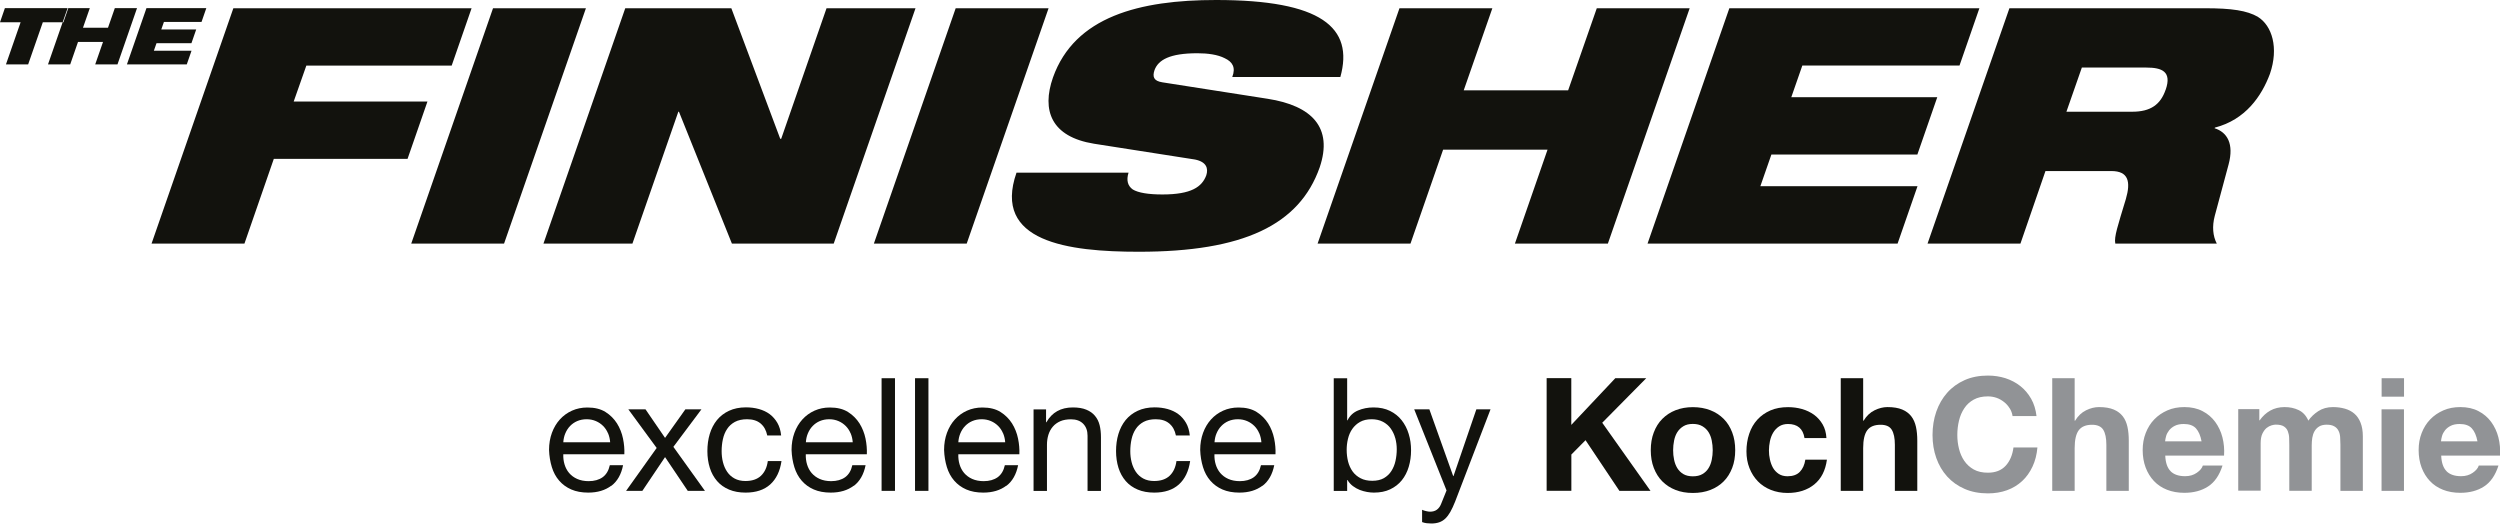 <svg width="191" height="40" viewBox="0 0 191 40" fill="none" xmlns="http://www.w3.org/2000/svg">
<g clip-path="url(#clip0_4015_313)">
<path d="M172.505 1.287C171.667 0.806 170.509 0.63 168.471 0.63H153.519L147.265 18.609H154.362L156.273 13.068H161.305C162.612 13.068 162.804 13.874 162.415 15.209C161.801 17.248 161.502 18.102 161.609 18.609H169.362C169.063 18.033 168.994 17.302 169.207 16.495L170.264 12.566C170.691 10.981 170.157 10.1 169.191 9.796L169.223 9.748C171.55 9.145 172.783 7.356 173.423 5.643C174.106 3.651 173.588 1.964 172.5 1.287H172.505ZM165.456 6.849C165.072 7.981 164.314 8.536 162.905 8.536H157.874L159.053 5.162H163.989C165.173 5.162 165.936 5.466 165.461 6.849H165.456ZM149.704 5.013L151.225 0.63H132.122L125.873 18.609H144.976L146.497 14.227H134.491L135.334 11.808H146.486L148.007 7.426H136.855L137.698 5.007H149.704V5.013ZM122.842 18.609L129.091 0.63H121.994L119.806 6.902H111.828L114.016 0.63H106.919L100.665 18.609H107.762L110.254 11.435H118.232L115.74 18.609H122.837H122.842ZM102.4 5.894C103.461 2.093 100.937 0 92.907 0C87.069 0 82.106 1.26 80.447 5.92C79.566 8.44 80.314 10.452 83.585 10.981L91.295 12.187C92.176 12.364 92.33 12.865 92.16 13.394C91.834 14.275 91.023 14.857 88.808 14.857C87.725 14.857 86.962 14.728 86.546 14.477C86.156 14.2 86.039 13.773 86.221 13.191H77.661C75.81 18.481 81.594 19.234 87.005 19.234C94.982 19.234 99.273 17.195 100.825 12.785C101.855 9.737 100.228 8.077 96.855 7.548L88.803 6.289C88.136 6.187 88.035 5.861 88.206 5.354C88.494 4.575 89.369 4.068 91.482 4.068C92.261 4.068 93.029 4.169 93.568 4.447C94.161 4.724 94.427 5.151 94.145 5.883H102.4V5.894ZM73.857 18.609L80.111 0.63H73.014L66.765 18.609H73.862H73.857ZM63.697 18.609L69.945 0.63H63.147L59.684 10.602H59.609L55.874 0.63H47.769L41.52 18.609H48.318L51.824 8.536H51.872L55.917 18.609H63.697ZM38.511 18.609L44.764 0.63H37.667L31.419 18.609H38.516H38.511ZM34.508 5.013L36.029 0.63H17.828L11.579 18.609H18.676L20.918 12.139H31.136L32.657 7.757H22.438L23.404 5.013H34.503H34.508ZM15.4 1.666L15.763 0.619H11.19L9.696 4.922H14.269L14.632 3.876H11.755L11.958 3.299H14.626L14.989 2.253H12.321L12.524 1.676H15.4V1.666ZM8.975 4.922L10.469 0.619H8.773L8.25 2.119H6.339L6.862 0.619H5.219L4.845 1.703H4.786L3.666 4.922H5.363L5.96 3.203H7.871L7.273 4.922H8.97H8.975ZM3.271 1.703H4.786L5.165 0.619H0.374L0 1.703H1.574L0.454 4.922H2.15L3.271 1.703Z" fill="#12120D"/>
<path d="M46.702 37.107C46.237 37.459 45.651 37.635 44.941 37.635C44.445 37.635 44.012 37.555 43.644 37.395C43.276 37.235 42.972 37.011 42.721 36.722C42.47 36.434 42.283 36.087 42.161 35.687C42.038 35.286 41.963 34.849 41.947 34.373C41.947 33.898 42.022 33.466 42.166 33.071C42.31 32.676 42.513 32.334 42.774 32.046C43.036 31.758 43.345 31.533 43.703 31.373C44.06 31.213 44.45 31.133 44.877 31.133C45.432 31.133 45.891 31.245 46.259 31.475C46.622 31.704 46.915 31.998 47.139 32.35C47.358 32.703 47.513 33.092 47.598 33.509C47.684 33.925 47.716 34.325 47.7 34.704H43.036C43.025 34.977 43.057 35.238 43.132 35.484C43.207 35.729 43.319 35.948 43.479 36.135C43.639 36.322 43.842 36.477 44.092 36.589C44.343 36.701 44.637 36.76 44.973 36.76C45.405 36.76 45.763 36.658 46.04 36.461C46.318 36.258 46.499 35.954 46.59 35.542H47.603C47.465 36.242 47.166 36.77 46.702 37.123V37.107ZM46.451 33.103C46.36 32.884 46.232 32.697 46.077 32.542C45.923 32.388 45.736 32.259 45.522 32.169C45.309 32.078 45.074 32.03 44.818 32.03C44.562 32.03 44.316 32.078 44.103 32.169C43.89 32.259 43.708 32.388 43.553 32.548C43.399 32.708 43.281 32.895 43.191 33.108C43.1 33.322 43.052 33.546 43.036 33.791H46.616C46.6 33.551 46.547 33.322 46.456 33.103H46.451Z" fill="#12120D"/>
<path d="M48.004 31.272H49.316L50.81 33.455L52.363 31.272H53.591L51.446 34.139L53.858 37.502H52.545L50.81 34.923L49.076 37.502H47.833L50.17 34.224L48.004 31.272Z" fill="#12120D"/>
<path d="M58.11 32.355C57.854 32.137 57.507 32.03 57.075 32.03C56.707 32.03 56.397 32.099 56.146 32.233C55.896 32.371 55.698 32.548 55.549 32.777C55.399 33.002 55.293 33.263 55.229 33.557C55.164 33.85 55.133 34.154 55.133 34.469C55.133 34.758 55.164 35.041 55.234 35.313C55.303 35.585 55.41 35.831 55.554 36.044C55.698 36.258 55.885 36.429 56.12 36.557C56.355 36.685 56.632 36.749 56.952 36.749C57.459 36.749 57.854 36.615 58.137 36.349C58.419 36.082 58.596 35.708 58.66 35.227H59.706C59.593 36.002 59.305 36.594 58.846 37.011C58.382 37.427 57.758 37.635 56.963 37.635C56.488 37.635 56.072 37.56 55.703 37.406C55.335 37.251 55.031 37.037 54.786 36.754C54.54 36.471 54.353 36.135 54.231 35.745C54.108 35.356 54.044 34.929 54.044 34.464C54.044 34 54.103 33.562 54.225 33.156C54.348 32.751 54.529 32.398 54.775 32.094C55.02 31.795 55.33 31.555 55.698 31.384C56.066 31.213 56.498 31.122 56.989 31.122C57.342 31.122 57.672 31.165 57.982 31.25C58.291 31.336 58.564 31.464 58.804 31.64C59.038 31.816 59.236 32.041 59.391 32.307C59.545 32.574 59.642 32.895 59.679 33.268H58.617C58.537 32.873 58.366 32.569 58.11 32.35V32.355Z" fill="#12120D"/>
<path d="M65.229 37.107C64.765 37.459 64.178 37.635 63.468 37.635C62.972 37.635 62.54 37.555 62.172 37.395C61.803 37.235 61.499 37.011 61.248 36.722C60.998 36.434 60.811 36.087 60.688 35.687C60.565 35.286 60.491 34.849 60.475 34.373C60.475 33.898 60.549 33.466 60.693 33.071C60.837 32.676 61.04 32.334 61.302 32.046C61.563 31.758 61.873 31.533 62.23 31.373C62.588 31.213 62.977 31.133 63.404 31.133C63.959 31.133 64.418 31.245 64.786 31.475C65.149 31.704 65.442 31.998 65.667 32.35C65.885 32.703 66.04 33.092 66.126 33.509C66.211 33.925 66.243 34.325 66.227 34.704H61.563C61.553 34.977 61.584 35.238 61.659 35.484C61.734 35.729 61.846 35.948 62.006 36.135C62.166 36.322 62.369 36.477 62.62 36.589C62.87 36.701 63.164 36.76 63.5 36.76C63.932 36.76 64.29 36.658 64.567 36.461C64.845 36.258 65.026 35.954 65.117 35.542H66.131C65.992 36.242 65.693 36.77 65.229 37.123V37.107ZM64.984 33.103C64.893 32.884 64.765 32.697 64.61 32.542C64.455 32.388 64.269 32.259 64.055 32.169C63.842 32.078 63.607 32.03 63.351 32.03C63.095 32.03 62.849 32.078 62.636 32.169C62.422 32.259 62.241 32.388 62.086 32.548C61.931 32.708 61.814 32.895 61.723 33.108C61.633 33.322 61.584 33.546 61.569 33.791H65.149C65.133 33.551 65.08 33.322 64.989 33.103H64.984Z" fill="#12120D"/>
<path d="M68.377 28.896V37.502H67.353V28.896H68.377Z" fill="#12120D"/>
<path d="M70.933 28.896V37.502H69.908V28.896H70.933Z" fill="#12120D"/>
<path d="M76.882 37.107C76.418 37.459 75.831 37.635 75.121 37.635C74.625 37.635 74.193 37.555 73.825 37.395C73.457 37.235 73.153 37.011 72.902 36.722C72.651 36.434 72.464 36.087 72.341 35.687C72.219 35.286 72.144 34.849 72.128 34.373C72.128 33.898 72.203 33.466 72.347 33.071C72.491 32.676 72.694 32.334 72.955 32.046C73.216 31.758 73.526 31.533 73.883 31.373C74.241 31.213 74.631 31.133 75.057 31.133C75.612 31.133 76.071 31.245 76.439 31.475C76.802 31.704 77.096 31.998 77.32 32.35C77.539 32.703 77.694 33.092 77.779 33.509C77.864 33.925 77.896 34.325 77.88 34.704H73.216C73.206 34.977 73.238 35.238 73.312 35.484C73.387 35.729 73.499 35.948 73.659 36.135C73.82 36.322 74.022 36.477 74.273 36.589C74.524 36.701 74.817 36.76 75.153 36.76C75.586 36.76 75.943 36.658 76.221 36.461C76.498 36.258 76.68 35.954 76.77 35.542H77.784C77.645 36.242 77.347 36.77 76.882 37.123V37.107ZM76.632 33.103C76.541 32.884 76.413 32.697 76.258 32.542C76.103 32.388 75.917 32.259 75.703 32.169C75.49 32.078 75.255 32.03 74.999 32.03C74.743 32.03 74.497 32.078 74.284 32.169C74.07 32.259 73.889 32.388 73.734 32.548C73.579 32.708 73.462 32.895 73.371 33.108C73.281 33.322 73.233 33.546 73.216 33.791H76.797C76.781 33.551 76.728 33.322 76.637 33.103H76.632Z" fill="#12120D"/>
<path d="M79.919 31.272V32.259H79.946C80.373 31.507 81.045 31.128 81.968 31.128C82.379 31.128 82.721 31.186 82.993 31.299C83.265 31.411 83.489 31.566 83.654 31.768C83.825 31.971 83.942 32.206 84.012 32.484C84.081 32.761 84.113 33.066 84.113 33.407V37.507H83.089V33.29C83.089 32.905 82.977 32.601 82.752 32.371C82.528 32.147 82.219 32.035 81.824 32.035C81.509 32.035 81.237 32.083 81.013 32.179C80.789 32.276 80.591 32.414 80.442 32.59C80.287 32.767 80.175 32.975 80.1 33.21C80.026 33.444 79.988 33.706 79.988 33.989V37.507H78.964V31.277H79.93L79.919 31.272Z" fill="#12120D"/>
<path d="M89.332 32.355C89.076 32.137 88.729 32.03 88.296 32.03C87.928 32.03 87.619 32.099 87.368 32.233C87.117 32.371 86.92 32.548 86.77 32.777C86.621 33.002 86.514 33.263 86.45 33.557C86.386 33.85 86.354 34.154 86.354 34.469C86.354 34.758 86.386 35.041 86.456 35.313C86.525 35.585 86.632 35.831 86.776 36.044C86.92 36.258 87.107 36.429 87.341 36.557C87.576 36.685 87.854 36.749 88.174 36.749C88.681 36.749 89.076 36.615 89.358 36.349C89.641 36.082 89.817 35.708 89.881 35.227H90.927C90.815 36.002 90.527 36.594 90.068 37.011C89.604 37.427 88.98 37.635 88.184 37.635C87.71 37.635 87.293 37.56 86.925 37.406C86.557 37.251 86.253 37.037 86.007 36.754C85.762 36.471 85.575 36.135 85.452 35.745C85.33 35.356 85.266 34.929 85.266 34.464C85.266 34 85.324 33.562 85.447 33.156C85.57 32.751 85.751 32.398 85.997 32.094C86.242 31.795 86.552 31.555 86.92 31.384C87.288 31.213 87.72 31.122 88.211 31.122C88.563 31.122 88.894 31.165 89.204 31.25C89.513 31.336 89.785 31.464 90.025 31.64C90.26 31.816 90.458 32.041 90.612 32.307C90.767 32.574 90.863 32.895 90.9 33.268H89.839C89.759 32.873 89.588 32.569 89.332 32.35V32.355Z" fill="#12120D"/>
<path d="M96.45 37.107C95.986 37.459 95.399 37.635 94.689 37.635C94.193 37.635 93.76 37.555 93.392 37.395C93.024 37.235 92.72 37.011 92.469 36.722C92.218 36.434 92.031 36.087 91.909 35.687C91.786 35.286 91.711 34.849 91.695 34.373C91.695 33.898 91.77 33.466 91.914 33.071C92.058 32.676 92.261 32.334 92.522 32.046C92.784 31.758 93.093 31.533 93.451 31.373C93.808 31.213 94.198 31.133 94.625 31.133C95.18 31.133 95.639 31.245 96.007 31.475C96.37 31.704 96.663 31.998 96.887 32.35C97.106 32.703 97.261 33.092 97.346 33.509C97.432 33.925 97.464 34.325 97.448 34.704H92.784C92.773 34.977 92.805 35.238 92.88 35.484C92.955 35.729 93.067 35.948 93.227 36.135C93.387 36.322 93.59 36.477 93.84 36.589C94.091 36.701 94.385 36.76 94.721 36.76C95.153 36.76 95.511 36.658 95.788 36.461C96.066 36.258 96.247 35.954 96.338 35.542H97.352C97.213 36.242 96.914 36.77 96.45 37.123V37.107ZM96.204 33.103C96.114 32.884 95.986 32.697 95.831 32.542C95.676 32.388 95.489 32.259 95.276 32.169C95.062 32.078 94.828 32.03 94.572 32.03C94.315 32.03 94.07 32.078 93.856 32.169C93.643 32.259 93.462 32.388 93.307 32.548C93.152 32.708 93.035 32.895 92.944 33.108C92.853 33.322 92.805 33.546 92.789 33.791H96.37C96.354 33.551 96.3 33.322 96.21 33.103H96.204Z" fill="#12120D"/>
<path d="M102.923 28.896V32.115H102.95C103.12 31.768 103.382 31.517 103.745 31.363C104.108 31.208 104.502 31.128 104.94 31.128C105.42 31.128 105.842 31.218 106.199 31.395C106.557 31.571 106.856 31.811 107.09 32.11C107.325 32.409 107.507 32.761 107.624 33.151C107.747 33.546 107.805 33.962 107.805 34.405C107.805 34.849 107.747 35.265 107.629 35.66C107.512 36.055 107.336 36.397 107.101 36.69C106.866 36.984 106.568 37.213 106.21 37.384C105.852 37.555 105.436 37.635 104.961 37.635C104.807 37.635 104.636 37.619 104.449 37.587C104.262 37.555 104.076 37.502 103.889 37.432C103.702 37.358 103.531 37.261 103.366 37.139C103.2 37.016 103.062 36.861 102.95 36.674H102.923V37.507H101.898V28.902H102.923V28.896ZM106.6 33.482C106.525 33.204 106.407 32.959 106.253 32.74C106.098 32.521 105.895 32.35 105.65 32.222C105.404 32.094 105.116 32.03 104.791 32.03C104.444 32.03 104.15 32.099 103.91 32.233C103.67 32.366 103.473 32.548 103.318 32.767C103.163 32.986 103.056 33.236 102.987 33.519C102.918 33.802 102.886 34.085 102.886 34.373C102.886 34.678 102.923 34.977 102.992 35.26C103.067 35.542 103.179 35.793 103.334 36.012C103.489 36.231 103.691 36.402 103.942 36.535C104.193 36.669 104.492 36.733 104.844 36.733C105.196 36.733 105.495 36.663 105.73 36.53C105.965 36.391 106.157 36.215 106.301 35.986C106.445 35.761 106.552 35.505 106.616 35.212C106.68 34.923 106.712 34.624 106.712 34.32C106.712 34.032 106.674 33.749 106.6 33.471V33.482Z" fill="#12120D"/>
<path d="M111.167 38.334C111.044 38.639 110.926 38.895 110.809 39.103C110.692 39.311 110.564 39.482 110.425 39.616C110.286 39.749 110.126 39.845 109.955 39.904C109.784 39.963 109.582 39.995 109.358 39.995C109.235 39.995 109.117 39.984 108.995 39.973C108.872 39.957 108.76 39.931 108.648 39.888V38.948C108.739 38.991 108.84 39.023 108.957 39.05C109.075 39.077 109.171 39.093 109.251 39.093C109.459 39.093 109.635 39.044 109.774 38.943C109.913 38.842 110.019 38.697 110.094 38.516L110.516 37.47L108.045 31.272H109.203L111.022 36.37H111.049L112.794 31.272H113.877L111.167 38.334Z" fill="#12120D"/>
<path d="M120.047 28.896V32.462L123.408 28.896H125.772L122.411 32.297L126.098 37.502H123.723L121.135 33.631L120.052 34.726V37.496H118.163V28.891H120.052L120.047 28.896Z" fill="#12120D"/>
<path d="M126.349 33.039C126.503 32.633 126.717 32.286 127 32.003C127.282 31.72 127.619 31.496 128.013 31.341C128.408 31.186 128.851 31.106 129.337 31.106C129.822 31.106 130.271 31.186 130.671 31.341C131.071 31.496 131.407 31.72 131.69 32.003C131.973 32.286 132.186 32.633 132.341 33.039C132.496 33.445 132.57 33.898 132.57 34.395C132.57 34.891 132.496 35.345 132.341 35.745C132.186 36.146 131.973 36.493 131.69 36.776C131.407 37.059 131.071 37.278 130.671 37.432C130.271 37.587 129.828 37.662 129.337 37.662C128.846 37.662 128.403 37.587 128.013 37.432C127.619 37.278 127.282 37.059 127 36.776C126.717 36.493 126.503 36.146 126.349 35.745C126.194 35.345 126.119 34.891 126.119 34.395C126.119 33.898 126.194 33.445 126.349 33.039ZM127.901 35.126C127.949 35.361 128.029 35.575 128.147 35.767C128.264 35.954 128.419 36.108 128.611 36.221C128.803 36.333 129.043 36.391 129.331 36.391C129.62 36.391 129.865 36.338 130.063 36.221C130.26 36.108 130.415 35.959 130.532 35.767C130.649 35.58 130.73 35.366 130.778 35.126C130.826 34.891 130.852 34.646 130.852 34.395C130.852 34.144 130.826 33.898 130.778 33.658C130.73 33.418 130.649 33.204 130.532 33.017C130.415 32.831 130.26 32.681 130.063 32.564C129.865 32.446 129.625 32.388 129.331 32.388C129.038 32.388 128.803 32.446 128.611 32.564C128.419 32.681 128.264 32.831 128.147 33.017C128.029 33.204 127.949 33.418 127.901 33.658C127.853 33.898 127.827 34.144 127.827 34.395C127.827 34.646 127.848 34.886 127.901 35.126Z" fill="#12120D"/>
<path d="M136.609 32.393C136.337 32.393 136.107 32.457 135.921 32.58C135.734 32.703 135.584 32.863 135.467 33.06C135.35 33.258 135.27 33.477 135.222 33.712C135.174 33.946 135.147 34.181 135.147 34.416C135.147 34.651 135.168 34.87 135.222 35.105C135.275 35.34 135.35 35.548 135.456 35.74C135.563 35.927 135.713 36.082 135.894 36.205C136.081 36.327 136.305 36.386 136.566 36.386C136.977 36.386 137.292 36.274 137.511 36.044C137.73 35.815 137.868 35.511 137.927 35.121H139.576C139.464 35.948 139.144 36.578 138.61 37.011C138.076 37.443 137.399 37.662 136.572 37.662C136.107 37.662 135.681 37.582 135.291 37.427C134.901 37.272 134.571 37.053 134.298 36.77C134.026 36.487 133.813 36.156 133.658 35.761C133.503 35.372 133.429 34.945 133.429 34.48C133.429 34.016 133.498 33.551 133.642 33.135C133.781 32.719 133.989 32.361 134.261 32.062C134.533 31.763 134.869 31.528 135.259 31.357C135.654 31.186 136.102 31.106 136.609 31.106C136.977 31.106 137.335 31.154 137.676 31.25C138.018 31.347 138.322 31.496 138.594 31.688C138.861 31.886 139.08 32.131 139.25 32.425C139.421 32.719 139.517 33.066 139.539 33.466H137.863C137.751 32.751 137.329 32.393 136.598 32.393H136.609Z" fill="#12120D"/>
<path d="M142.346 28.896V32.137H142.383C142.602 31.774 142.879 31.512 143.215 31.347C143.552 31.181 143.882 31.101 144.203 31.101C144.662 31.101 145.035 31.165 145.329 31.288C145.622 31.411 145.852 31.587 146.022 31.806C146.193 32.025 146.31 32.297 146.38 32.612C146.449 32.927 146.481 33.279 146.481 33.669V37.502H144.768V33.984C144.768 33.471 144.688 33.087 144.528 32.831C144.368 32.574 144.085 32.452 143.674 32.452C143.21 32.452 142.869 32.59 142.661 32.868C142.452 33.146 142.346 33.599 142.346 34.235V37.502H140.633V28.896H142.346Z" fill="#12120D"/>
<path d="M153.536 31.192C153.424 31.01 153.285 30.85 153.114 30.717C152.943 30.583 152.757 30.471 152.543 30.396C152.33 30.322 152.105 30.284 151.876 30.284C151.449 30.284 151.092 30.364 150.793 30.53C150.494 30.695 150.254 30.914 150.072 31.192C149.886 31.469 149.752 31.784 149.667 32.137C149.582 32.489 149.539 32.857 149.539 33.231C149.539 33.605 149.582 33.946 149.667 34.288C149.752 34.63 149.886 34.939 150.072 35.212C150.259 35.484 150.499 35.703 150.793 35.868C151.092 36.034 151.449 36.114 151.876 36.114C152.452 36.114 152.906 35.938 153.231 35.585C153.557 35.233 153.754 34.763 153.829 34.187H155.659C155.611 34.726 155.489 35.212 155.286 35.644C155.083 36.076 154.822 36.45 154.491 36.754C154.16 37.059 153.776 37.294 153.333 37.454C152.89 37.614 152.404 37.694 151.876 37.694C151.22 37.694 150.622 37.582 150.099 37.352C149.571 37.123 149.128 36.808 148.765 36.407C148.402 36.007 148.125 35.532 147.933 34.993C147.741 34.453 147.645 33.866 147.645 33.236C147.645 32.606 147.741 31.998 147.933 31.448C148.125 30.898 148.402 30.418 148.765 30.007C149.128 29.596 149.571 29.275 150.099 29.04C150.622 28.806 151.22 28.694 151.876 28.694C152.351 28.694 152.799 28.763 153.221 28.896C153.642 29.035 154.021 29.233 154.352 29.494C154.683 29.756 154.96 30.081 155.179 30.466C155.398 30.85 155.531 31.293 155.59 31.79H153.76C153.728 31.571 153.653 31.373 153.541 31.192H153.536Z" fill="#919396"/>
<path d="M158.504 28.896V32.137H158.541C158.76 31.774 159.038 31.512 159.374 31.347C159.71 31.181 160.041 31.101 160.361 31.101C160.82 31.101 161.193 31.165 161.487 31.288C161.78 31.411 162.01 31.587 162.18 31.806C162.351 32.025 162.469 32.297 162.538 32.612C162.607 32.927 162.639 33.279 162.639 33.669V37.502H160.926V33.984C160.926 33.471 160.846 33.087 160.686 32.831C160.526 32.58 160.238 32.452 159.833 32.452C159.368 32.452 159.032 32.59 158.819 32.868C158.611 33.146 158.504 33.599 158.504 34.235V37.502H156.791V28.896H158.504Z" fill="#919396"/>
<path d="M165.836 36.007C166.092 36.258 166.46 36.381 166.946 36.381C167.292 36.381 167.586 36.295 167.837 36.119C168.087 35.948 168.237 35.761 168.296 35.569H169.8C169.56 36.317 169.192 36.85 168.69 37.171C168.194 37.491 167.591 37.651 166.881 37.651C166.391 37.651 165.948 37.571 165.558 37.416C165.163 37.261 164.832 37.037 164.56 36.749C164.288 36.461 164.075 36.114 163.925 35.713C163.776 35.313 163.701 34.87 163.701 34.389C163.701 33.909 163.776 33.487 163.931 33.087C164.085 32.687 164.299 32.34 164.582 32.046C164.864 31.752 165.201 31.523 165.59 31.352C165.98 31.181 166.412 31.101 166.887 31.101C167.415 31.101 167.879 31.203 168.274 31.411C168.669 31.613 168.989 31.891 169.245 32.238C169.496 32.585 169.683 32.975 169.795 33.418C169.907 33.861 169.95 34.32 169.918 34.806H165.425C165.446 35.361 165.59 35.761 165.846 36.012L165.836 36.007ZM167.773 32.729C167.57 32.505 167.255 32.393 166.839 32.393C166.567 32.393 166.337 32.441 166.156 32.532C165.974 32.623 165.83 32.74 165.724 32.873C165.617 33.012 165.537 33.156 165.494 33.306C165.451 33.461 165.425 33.594 165.414 33.717H168.199C168.119 33.284 167.975 32.953 167.773 32.729Z" fill="#919396"/>
<path d="M172.612 31.272V32.115H172.639C172.863 31.795 173.135 31.544 173.45 31.368C173.765 31.192 174.133 31.101 174.539 31.101C174.944 31.101 175.291 31.176 175.617 31.331C175.942 31.485 176.188 31.752 176.358 32.137C176.545 31.864 176.796 31.624 177.111 31.416C177.426 31.208 177.804 31.101 178.237 31.101C178.568 31.101 178.872 31.144 179.155 31.224C179.437 31.304 179.677 31.432 179.88 31.608C180.083 31.784 180.238 32.014 180.35 32.302C180.462 32.585 180.521 32.932 180.521 33.333V37.502H178.808V33.968C178.808 33.76 178.797 33.562 178.786 33.375C178.77 33.188 178.728 33.028 178.653 32.895C178.584 32.756 178.477 32.649 178.333 32.569C178.194 32.489 178.002 32.446 177.762 32.446C177.522 32.446 177.324 32.494 177.18 32.585C177.031 32.676 176.913 32.799 176.828 32.948C176.743 33.098 176.689 33.263 176.657 33.455C176.631 33.642 176.615 33.834 176.615 34.026V37.496H174.902V34C174.902 33.813 174.902 33.631 174.891 33.45C174.886 33.268 174.848 33.103 174.79 32.948C174.731 32.793 174.63 32.67 174.491 32.58C174.352 32.489 174.144 32.441 173.872 32.441C173.792 32.441 173.685 32.457 173.552 32.494C173.418 32.532 173.29 32.601 173.167 32.697C173.045 32.799 172.938 32.943 172.847 33.13C172.757 33.316 172.714 33.567 172.714 33.872V37.486H171.001V31.256H172.618L172.612 31.272Z" fill="#919396"/>
<path d="M181.956 30.306V28.896H183.668V30.306H181.956ZM183.663 31.272V37.502H181.95V31.272H183.663Z" fill="#919396"/>
<path d="M186.919 36.007C187.175 36.258 187.543 36.381 188.029 36.381C188.375 36.381 188.669 36.295 188.92 36.119C189.17 35.948 189.32 35.761 189.379 35.569H190.883C190.643 36.317 190.275 36.85 189.773 37.171C189.277 37.491 188.674 37.651 187.964 37.651C187.474 37.651 187.031 37.571 186.641 37.416C186.246 37.261 185.915 37.037 185.643 36.749C185.371 36.461 185.158 36.114 185.008 35.713C184.859 35.313 184.784 34.87 184.784 34.389C184.784 33.909 184.859 33.487 185.014 33.087C185.168 32.687 185.382 32.34 185.665 32.046C185.947 31.752 186.284 31.523 186.673 31.352C187.063 31.181 187.495 31.101 187.97 31.101C188.498 31.101 188.962 31.203 189.357 31.411C189.752 31.613 190.072 31.891 190.328 32.238C190.579 32.585 190.766 32.975 190.878 33.418C190.99 33.861 191.033 34.32 191.001 34.806H186.508C186.529 35.361 186.673 35.761 186.929 36.012L186.919 36.007ZM188.85 32.729C188.648 32.505 188.333 32.393 187.916 32.393C187.644 32.393 187.415 32.441 187.233 32.532C187.052 32.623 186.908 32.74 186.801 32.873C186.694 33.012 186.614 33.156 186.572 33.306C186.529 33.461 186.502 33.594 186.492 33.717H189.277C189.197 33.284 189.053 32.953 188.85 32.729Z" fill="#919396"/>
</g>
<defs>
<clipPath id="clip0_4015_313">
<rect width="191" height="40" fill="white"/>
</clipPath>
</defs>
</svg>
